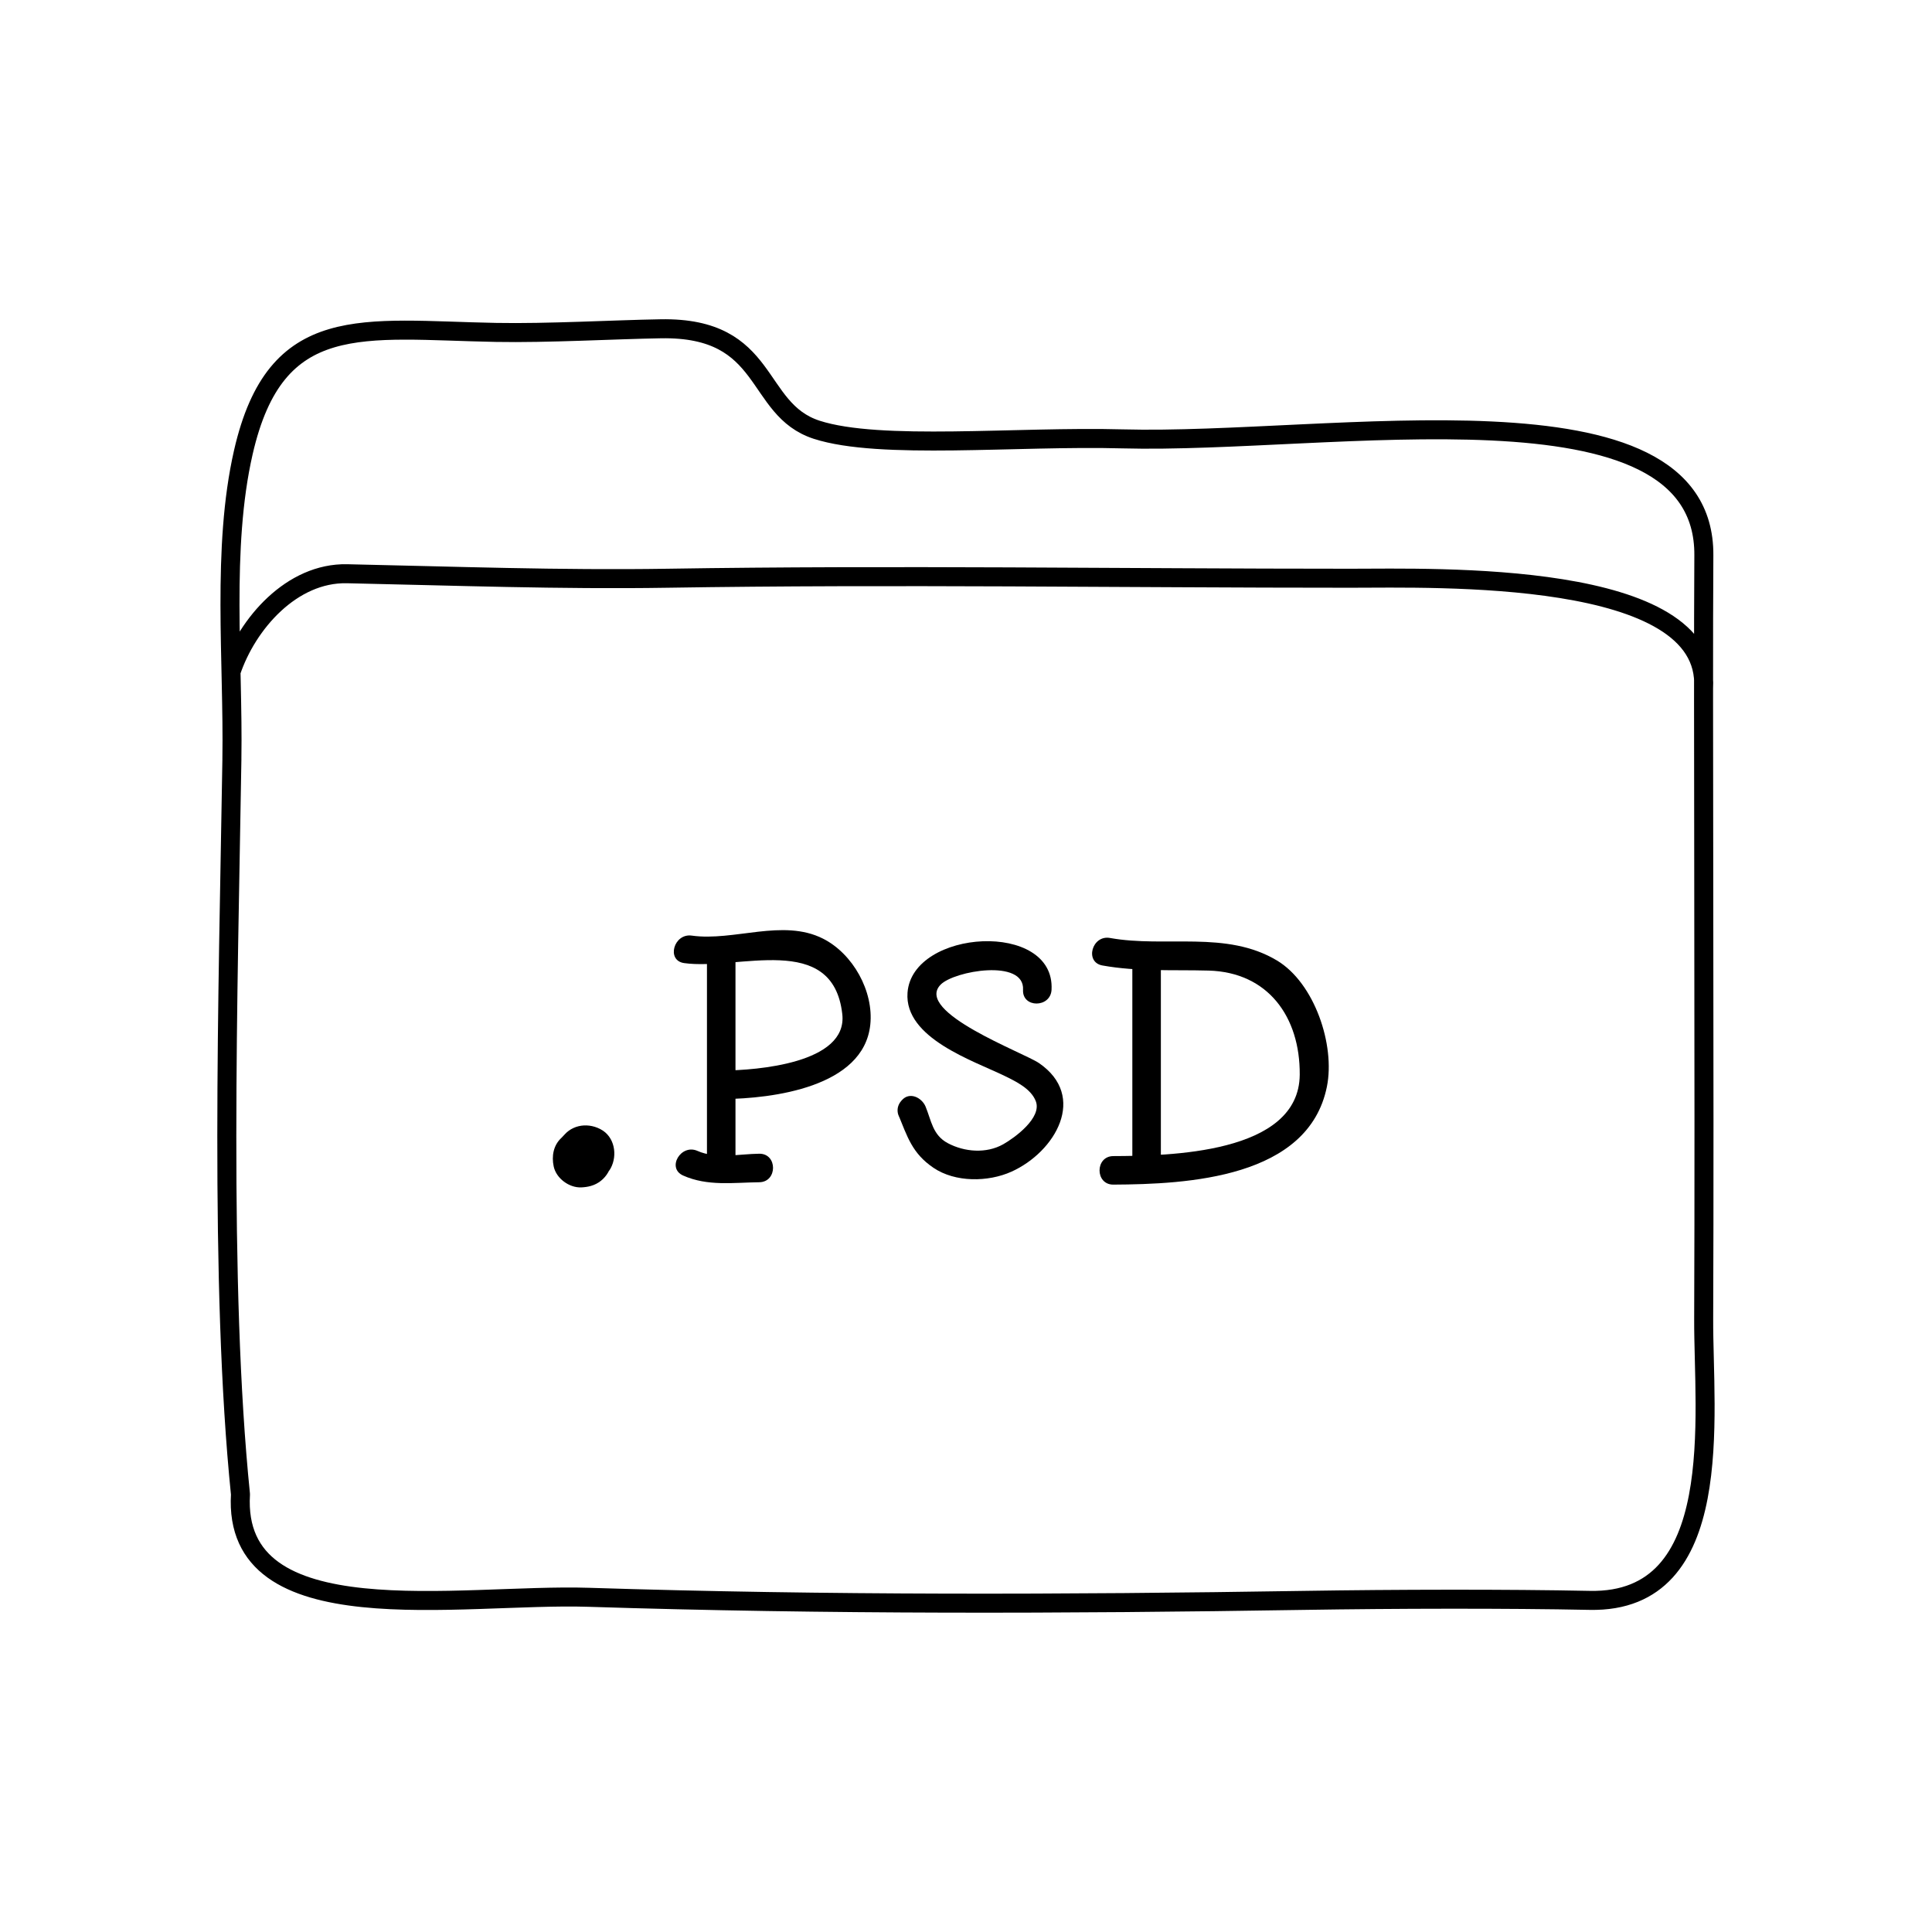 <?xml version="1.0" encoding="UTF-8"?>
<!-- Uploaded to: SVG Repo, www.svgrepo.com, Generator: SVG Repo Mixer Tools -->
<svg width="800px" height="800px" version="1.1" viewBox="144 144 512 512" xmlns="http://www.w3.org/2000/svg">
 <path transform="matrix(5.038 0 0 5.038 148.09 148.09)" d="m11.386 39.117c0.082-5.137-0.549-11.097 0.602-16.135 1.706-7.468 6.273-6.438 13.291-6.308 2.723 0.051 6.174-0.149 8.667-0.191 5.796-0.102 4.87 4.234 8.203 5.312 3.333 1.076 10.523 0.328 16.083 0.479 10.938 0.296 30.649-3.445 30.583 6.126-0.051 7.354 0.043 27.957-0.009 40.167-0.021 5.068 1.259 14.952-5.991 14.805-4.332-0.089-10.281-0.075-15 0-12.683 0.202-25.127 0.238-37.664-0.162-6.766-0.215-18.766 2.074-18.313-5.418-1.119-10.977-0.647-26.424-0.451-38.675zm77.414-3.732c0.372-6.245-14.113-5.78-18.6-5.78-11.991 7.75e-4 -23.951-0.19-35.898 0-5.649 0.089-11.273-0.118-16.86-0.237-2.898-0.061-5.247 2.609-6.103 5.162" fill="none" stroke="#000000" stroke-linecap="round" stroke-linejoin="round" stroke-miterlimit="10"/>
 <path d="m295.42 456.27c0.023 0.012 0.055 0.023 0.086 0.039-0.902-3.445-1.809-6.891-2.711-10.34 1.113-2.082 0.875-1.238-0.02-0.414-2.137 1.965-2.621 4.863-2.039 7.57 0.676 3.164 4.09 5.672 7.289 5.547 0.875-0.035 1.75-0.152 2.594-0.395 3.961-1.125 6.379-5.301 5.273-9.297-1.082-3.945-5.336-6.402-9.297-5.273 0.473-0.051 0.953-0.102 1.426-0.152 2.43 1.848 4.856 3.699 7.285 5.547-0.004-0.023-0.012-0.051-0.016-0.074-0.645 2.449-1.293 4.902-1.945 7.352 0.852-1.066 1.758-1.41 2.5-2.793 1.863-3.473 1.047-8.41-2.711-10.34-0.031-0.016-0.055-0.031-0.086-0.047-3.664-1.883-8.176-0.984-10.34 2.715-1.992 3.422-0.949 8.477 2.711 10.355z"/>
 <path d="m325.04 455.53c6.488 2.887 13.285 1.859 20.168 1.777 4.871-0.055 4.875-7.613 0-7.559-5.18 0.059-11.457 1.438-16.359-0.742-4.41-1.961-8.258 4.551-3.809 6.523z"/>
 <path d="m325.31 399.23c14.219 1.996 39.418-8.469 41.906 13.523 1.484 13.133-22.984 14.867-31.457 14.953-4.871 0.051-4.875 7.609 0 7.559 12.852-0.133 37.105-3.078 38.875-19.695 0.945-8.898-4.621-18.832-12.535-22.824-10.676-5.379-23.547 0.77-34.781-0.801-4.762-0.672-6.816 6.609-2.008 7.285z"/>
 <path d="m338.91 453.53v-56.047c0-4.871-7.559-4.871-7.559 0v56.047c0.004 4.871 7.559 4.871 7.559 0z"/>
 <path d="m422.67 406.3c0.992-18.398-36.914-16.133-38.168 0.77-0.898 12.07 17.531 18.051 25.738 22.062 2.977 1.457 7.004 3.394 8.262 6.707 1.672 4.394-5.602 9.684-8.625 11.395-4.5 2.543-10.289 2.062-14.695-0.281-4.039-2.152-4.367-5.996-5.894-9.691-0.984-2.379-4.246-4.055-6.312-1.668-0.047 0.051-0.086 0.102-0.133 0.152-3.176 3.664 2.144 9.035 5.344 5.344 0.047-0.051 0.09-0.102 0.133-0.152-2.102-0.555-4.207-1.113-6.312-1.668 2.457 5.945 3.684 10.352 9.367 14.207 5.773 3.914 14.5 3.809 20.672 1.027 11.656-5.254 20.199-19.973 7.262-28.797-4.016-2.742-33.094-13.496-26.051-20.75 3.594-3.703 22.309-6.934 21.859 1.344-0.266 4.871 7.289 4.848 7.555 0z"/>
 <path d="m451.64 451.64v-53.531c0-4.871-7.559-4.871-7.559 0v53.531c0 4.871 7.559 4.871 7.559 0z"/>
 <path d="m436.15 399.86c9.355 1.684 18.691 1.098 28.145 1.355 15.75 0.43 24.25 12.27 24.148 27.559-0.141 21.141-35.07 21.531-49.398 21.602-4.871 0.023-4.871 7.582 0 7.559 19.688-0.098 51.711-1.734 56.598-25.961 2.227-11.043-3.273-27.461-13.234-33.434-13.422-8.047-29.562-3.324-44.25-5.969-4.766-0.859-6.801 6.426-2.008 7.289z"/>
</svg>